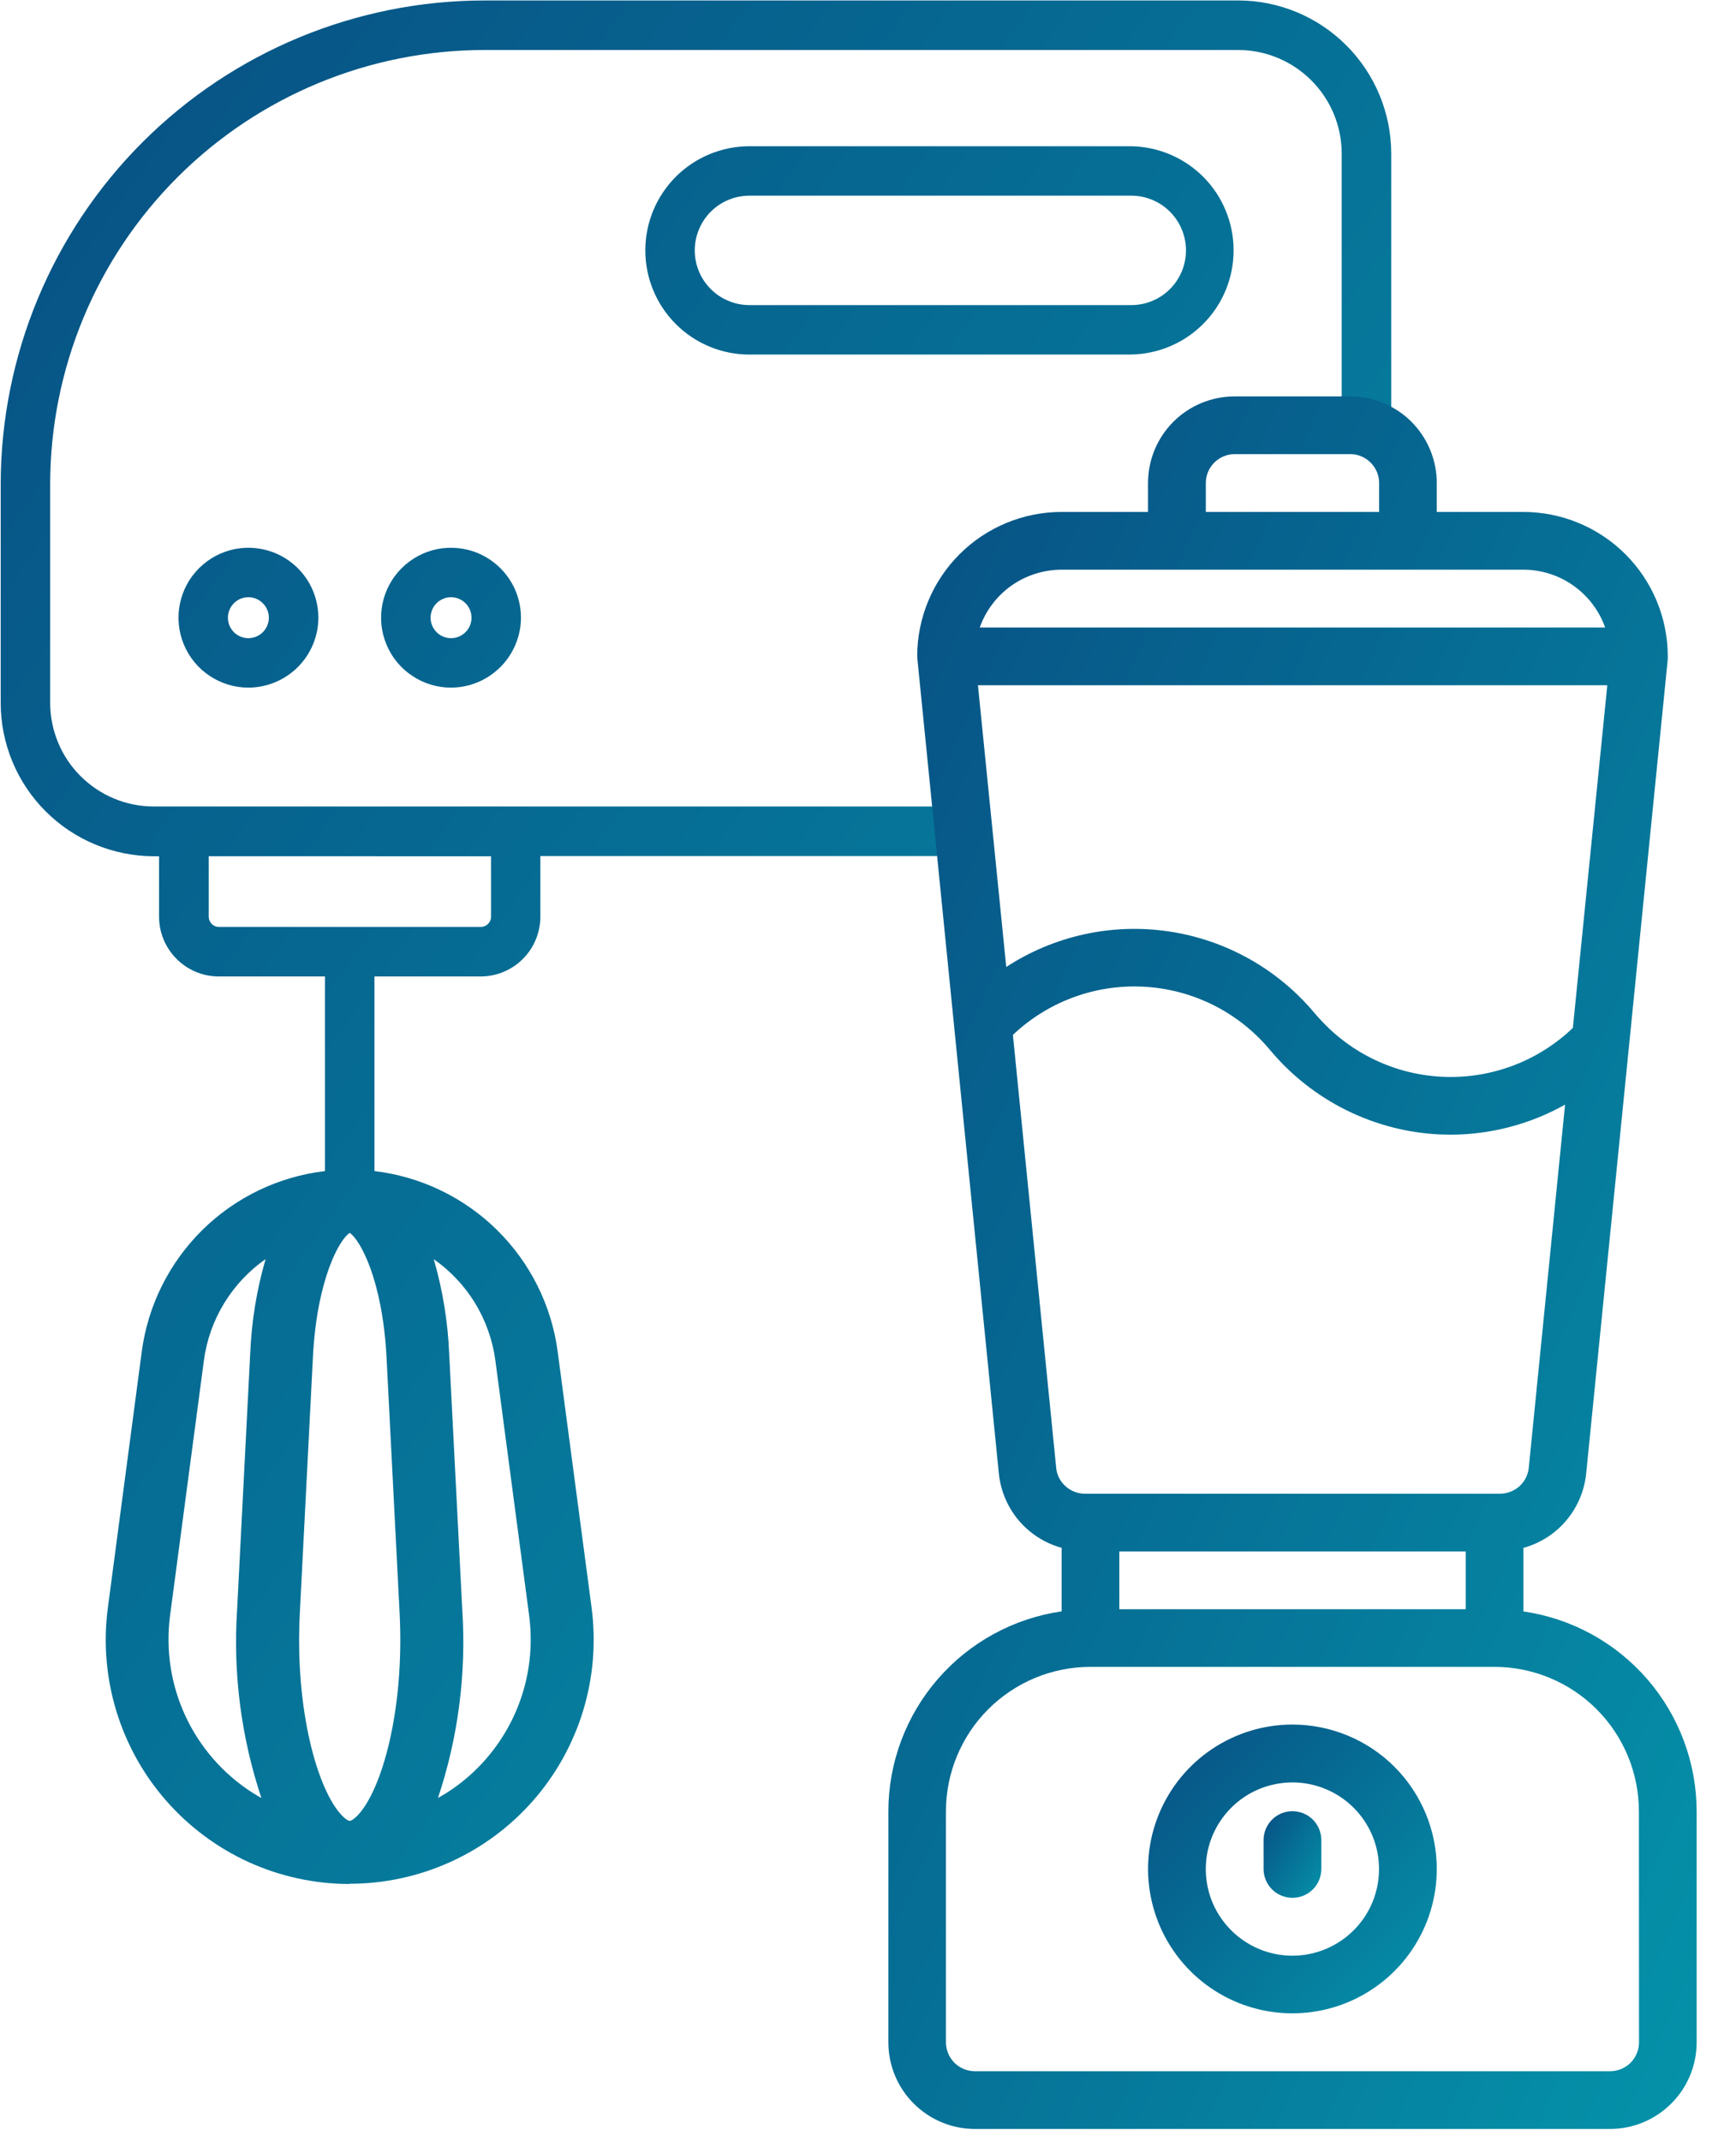 <svg width="30" height="37" viewBox="0 0 30 37" fill="none" xmlns="http://www.w3.org/2000/svg">
<path d="M6.043 32.555C5.443 32.555 4.849 32.427 4.302 32.179C3.755 31.93 3.268 31.568 2.872 31.116C2.476 30.665 2.182 30.133 2.008 29.558C1.834 28.983 1.785 28.378 1.864 27.782L2.449 23.361C2.554 22.562 2.923 21.821 3.496 21.255C4.07 20.689 4.816 20.33 5.616 20.236V16.873H3.78C3.507 16.873 3.245 16.764 3.052 16.57C2.858 16.377 2.749 16.115 2.749 15.842V14.796H2.654C1.954 14.793 1.283 14.514 0.788 14.019C0.293 13.524 0.014 12.852 0.012 12.152L0.012 8.362C0.015 6.147 0.897 4.023 2.463 2.457C4.03 0.891 6.154 0.01 8.369 0.008H21.4C22.1 0.009 22.771 0.288 23.266 0.784C23.761 1.279 24.04 1.95 24.042 2.65V7.518L23.186 7.24V2.65C23.185 2.177 22.996 1.723 22.661 1.389C22.327 1.054 21.873 0.865 21.4 0.864H8.37C6.381 0.866 4.475 1.656 3.068 3.062C1.662 4.467 0.87 6.373 0.867 8.362V12.15C0.869 12.623 1.057 13.077 1.392 13.411C1.727 13.746 2.18 13.935 2.653 13.936H16.466L16.624 14.792H9.338V15.838C9.338 16.112 9.23 16.375 9.037 16.569C8.843 16.763 8.581 16.873 8.307 16.873H6.471V20.236C7.271 20.331 8.017 20.69 8.59 21.255C9.164 21.821 9.533 22.562 9.638 23.361L10.223 27.778C10.302 28.374 10.253 28.979 10.079 29.554C9.905 30.129 9.611 30.66 9.215 31.112C8.819 31.564 8.332 31.926 7.784 32.174C7.237 32.422 6.644 32.551 6.043 32.551L6.043 32.555ZM6.043 21.304C5.873 21.409 5.475 22.096 5.407 23.462L5.181 27.88C5.095 29.561 5.49 30.93 5.905 31.367C5.981 31.448 6.032 31.466 6.043 31.466C6.055 31.466 6.103 31.449 6.183 31.367C6.597 30.93 6.991 29.559 6.906 27.88L6.68 23.462C6.611 22.099 6.212 21.41 6.043 21.304ZM4.591 21.756C4.302 21.958 4.058 22.218 3.874 22.519C3.69 22.82 3.571 23.156 3.524 23.505L2.938 27.923C2.862 28.515 2.954 29.115 3.206 29.656C3.458 30.196 3.858 30.654 4.359 30.975C4.412 31.009 4.465 31.04 4.517 31.069C4.169 30.025 4.026 28.923 4.097 27.825L4.323 23.406C4.345 22.847 4.434 22.293 4.59 21.756H4.591ZM7.495 21.756C7.651 22.293 7.741 22.847 7.763 23.406L7.989 27.825C8.06 28.923 7.917 30.024 7.569 31.068C7.616 31.042 7.668 31.011 7.726 30.975C8.228 30.654 8.627 30.196 8.879 29.655C9.13 29.115 9.222 28.514 9.145 27.923L8.56 23.505C8.513 23.156 8.393 22.82 8.21 22.518C8.026 22.217 7.782 21.958 7.492 21.756H7.495ZM3.607 14.795V15.841C3.607 15.888 3.626 15.932 3.658 15.965C3.691 15.998 3.736 16.017 3.783 16.017H8.31C8.356 16.017 8.401 15.998 8.434 15.965C8.467 15.932 8.486 15.888 8.486 15.841V14.796L3.607 14.795ZM7.794 11.882C7.555 11.882 7.321 11.811 7.123 11.678C6.924 11.546 6.769 11.357 6.678 11.136C6.586 10.915 6.562 10.672 6.609 10.438C6.655 10.203 6.771 9.988 6.94 9.819C7.109 9.65 7.324 9.535 7.558 9.488C7.793 9.442 8.036 9.466 8.257 9.557C8.477 9.649 8.666 9.804 8.799 10.002C8.932 10.201 9.003 10.435 9.003 10.674C9.001 10.994 8.874 11.3 8.647 11.527C8.421 11.753 8.114 11.881 7.794 11.882ZM7.794 10.32C7.724 10.32 7.656 10.341 7.598 10.38C7.54 10.419 7.494 10.474 7.468 10.539C7.441 10.604 7.434 10.675 7.448 10.743C7.462 10.812 7.496 10.875 7.545 10.924C7.595 10.974 7.658 11.007 7.726 11.021C7.795 11.034 7.866 11.027 7.931 11C7.995 10.973 8.05 10.928 8.089 10.869C8.128 10.811 8.148 10.742 8.148 10.673C8.148 10.579 8.11 10.489 8.044 10.423C7.978 10.357 7.888 10.32 7.794 10.32ZM4.293 11.882C4.054 11.882 3.821 11.811 3.622 11.678C3.423 11.546 3.268 11.357 3.177 11.136C3.085 10.915 3.061 10.672 3.108 10.438C3.155 10.203 3.27 9.988 3.439 9.819C3.608 9.65 3.823 9.535 4.058 9.488C4.292 9.442 4.535 9.466 4.756 9.557C4.977 9.649 5.165 9.804 5.298 10.002C5.431 10.201 5.502 10.435 5.502 10.674C5.501 10.994 5.373 11.3 5.147 11.527C4.92 11.753 4.613 11.881 4.293 11.882ZM4.293 10.32C4.223 10.32 4.155 10.34 4.096 10.379C4.038 10.418 3.993 10.473 3.966 10.538C3.939 10.602 3.932 10.674 3.945 10.742C3.959 10.811 3.993 10.874 4.042 10.924C4.092 10.973 4.155 11.007 4.223 11.021C4.292 11.034 4.363 11.027 4.428 11C4.493 10.973 4.548 10.928 4.587 10.869C4.625 10.811 4.646 10.743 4.646 10.673C4.646 10.579 4.608 10.49 4.542 10.424C4.476 10.357 4.387 10.32 4.293 10.32ZM12.952 6.127C12.475 6.127 12.017 5.938 11.679 5.6C11.341 5.262 11.152 4.804 11.152 4.327C11.152 3.849 11.341 3.392 11.679 3.054C12.017 2.716 12.475 2.527 12.952 2.527H19.549C20.021 2.535 20.471 2.728 20.802 3.064C21.133 3.401 21.318 3.854 21.318 4.326C21.318 4.798 21.133 5.252 20.802 5.588C20.471 5.925 20.021 6.118 19.549 6.126H12.952V6.127ZM12.952 3.381C12.828 3.381 12.705 3.405 12.59 3.453C12.475 3.5 12.371 3.57 12.283 3.658C12.195 3.746 12.126 3.85 12.078 3.965C12.031 4.08 12.006 4.202 12.006 4.327C12.006 4.451 12.031 4.574 12.078 4.689C12.126 4.803 12.195 4.908 12.283 4.995C12.371 5.083 12.475 5.153 12.59 5.2C12.705 5.248 12.828 5.272 12.952 5.272H19.549C19.673 5.272 19.796 5.248 19.911 5.2C20.026 5.153 20.13 5.083 20.218 4.995C20.306 4.908 20.375 4.803 20.423 4.689C20.47 4.574 20.495 4.451 20.495 4.327C20.495 4.202 20.47 4.08 20.423 3.965C20.375 3.85 20.306 3.746 20.218 3.658C20.13 3.57 20.026 3.5 19.911 3.453C19.796 3.405 19.673 3.381 19.549 3.381H12.952Z" fill="url(#paint0_linear_5949_2035)"/>
<path d="M26.326 27.845V26.747C26.616 26.668 26.875 26.502 27.068 26.272C27.262 26.042 27.381 25.759 27.411 25.46L28.821 11.39C28.819 11.382 28.819 11.373 28.821 11.365C28.822 11.357 28.822 11.348 28.821 11.34C28.82 10.678 28.557 10.045 28.089 9.577C27.621 9.11 26.987 8.847 26.326 8.846H24.829V8.347C24.829 8.15 24.79 7.956 24.715 7.774C24.64 7.593 24.53 7.427 24.391 7.288C24.252 7.149 24.087 7.039 23.905 6.964C23.724 6.888 23.529 6.85 23.332 6.85H21.336C20.939 6.85 20.558 7.007 20.277 7.288C19.997 7.569 19.839 7.949 19.839 8.347V8.846H18.344C17.683 8.847 17.049 9.11 16.581 9.578C16.114 10.045 15.851 10.679 15.85 11.341C15.85 11.35 15.854 11.357 15.854 11.366C15.854 11.375 15.851 11.382 15.854 11.391L17.261 25.461C17.291 25.759 17.411 26.042 17.604 26.272C17.798 26.501 18.057 26.667 18.346 26.746V27.844C17.516 27.964 16.756 28.379 16.206 29.014C15.656 29.648 15.353 30.459 15.352 31.298V35.291C15.352 35.688 15.509 36.069 15.79 36.349C16.071 36.63 16.451 36.788 16.849 36.788H27.823C28.22 36.788 28.6 36.63 28.881 36.349C29.162 36.069 29.32 35.688 29.32 35.291V31.298C29.318 30.459 29.015 29.648 28.465 29.014C27.916 28.381 27.156 27.965 26.326 27.845ZM20.838 8.347C20.838 8.214 20.89 8.087 20.984 7.994C21.078 7.9 21.205 7.847 21.337 7.847H23.334C23.466 7.847 23.593 7.9 23.686 7.994C23.78 8.087 23.833 8.214 23.833 8.347V8.846H20.838V8.347ZM18.344 9.844H26.327C26.637 9.845 26.939 9.941 27.191 10.12C27.444 10.299 27.635 10.551 27.739 10.843H16.931C17.035 10.551 17.226 10.298 17.479 10.119C17.732 9.941 18.035 9.845 18.344 9.844ZM16.9 11.841H27.776L27.181 17.762C26.596 18.322 25.813 18.627 25.003 18.609C24.193 18.592 23.424 18.253 22.864 17.668C22.814 17.617 22.767 17.564 22.721 17.511C22.084 16.747 21.19 16.244 20.207 16.096C19.224 15.948 18.221 16.167 17.389 16.709L16.9 11.841ZM18.252 25.362L17.504 17.883C18.091 17.326 18.875 17.025 19.685 17.047C20.494 17.068 21.261 17.41 21.818 17.998C21.864 18.046 21.909 18.096 21.951 18.148C22.313 18.58 22.76 18.933 23.265 19.183C23.77 19.434 24.322 19.577 24.885 19.603C24.946 19.603 25.006 19.607 25.067 19.607C25.76 19.606 26.441 19.427 27.046 19.088L26.419 25.361C26.407 25.485 26.349 25.599 26.257 25.683C26.164 25.765 26.044 25.811 25.92 25.811H18.747C18.623 25.811 18.504 25.764 18.412 25.681C18.32 25.598 18.263 25.484 18.251 25.36L18.252 25.362ZM25.329 26.809V27.807H19.343V26.809H25.329ZM28.324 35.291C28.324 35.423 28.271 35.55 28.178 35.644C28.084 35.737 27.957 35.79 27.825 35.79H16.846C16.714 35.79 16.587 35.737 16.493 35.644C16.4 35.55 16.347 35.423 16.347 35.291V31.297C16.348 30.636 16.611 30.002 17.079 29.534C17.547 29.067 18.18 28.804 18.842 28.803H25.827C26.488 28.804 27.123 29.067 27.59 29.534C28.058 30.002 28.321 30.636 28.322 31.297L28.324 35.291Z" fill="url(#paint1_linear_5949_2035)"/>
<path d="M22.334 29.8C21.841 29.8 21.359 29.947 20.948 30.221C20.538 30.495 20.219 30.885 20.03 31.34C19.841 31.796 19.791 32.298 19.888 32.782C19.984 33.266 20.222 33.71 20.57 34.059C20.919 34.408 21.364 34.646 21.848 34.742C22.332 34.838 22.833 34.789 23.289 34.6C23.745 34.411 24.135 34.091 24.409 33.681C24.683 33.271 24.829 32.789 24.829 32.295C24.829 31.634 24.566 30.999 24.099 30.531C23.631 30.063 22.996 29.8 22.334 29.8ZM22.334 33.794C22.038 33.794 21.749 33.706 21.503 33.541C21.257 33.377 21.065 33.143 20.951 32.87C20.838 32.596 20.809 32.295 20.866 32.005C20.924 31.714 21.067 31.448 21.276 31.238C21.485 31.029 21.752 30.886 22.043 30.829C22.333 30.771 22.634 30.8 22.907 30.914C23.181 31.027 23.415 31.219 23.579 31.465C23.744 31.711 23.831 32.001 23.831 32.297C23.831 32.694 23.674 33.075 23.393 33.355C23.112 33.636 22.732 33.794 22.334 33.794Z" fill="url(#paint2_linear_5949_2035)"/>
<path d="M22.335 31.297C22.203 31.297 22.076 31.349 21.982 31.443C21.889 31.537 21.836 31.664 21.836 31.796V32.295C21.836 32.428 21.889 32.554 21.982 32.648C22.076 32.742 22.203 32.794 22.335 32.794C22.468 32.794 22.594 32.742 22.688 32.648C22.782 32.554 22.834 32.428 22.834 32.295V31.796C22.834 31.73 22.821 31.666 22.796 31.605C22.771 31.544 22.734 31.489 22.688 31.443C22.642 31.397 22.587 31.36 22.526 31.335C22.465 31.31 22.401 31.297 22.335 31.297Z" fill="url(#paint3_linear_5949_2035)"/>
<defs>
<linearGradient id="paint0_linear_5949_2035" x1="1.165" y1="-1.587" x2="34.604" y2="22.26" gradientUnits="userSpaceOnUse">
<stop stop-color="#074F83"/>
<stop offset="1" stop-color="#0597AC"/>
</linearGradient>
<linearGradient id="paint1_linear_5949_2035" x1="16.022" y1="5.383" x2="40.395" y2="16.366" gradientUnits="userSpaceOnUse">
<stop stop-color="#074F83"/>
<stop offset="1" stop-color="#0597AC"/>
</linearGradient>
<linearGradient id="paint2_linear_5949_2035" x1="20.079" y1="29.556" x2="25.498" y2="34.79" gradientUnits="userSpaceOnUse">
<stop stop-color="#074F83"/>
<stop offset="1" stop-color="#0597AC"/>
</linearGradient>
<linearGradient id="paint3_linear_5949_2035" x1="21.884" y1="31.224" x2="23.365" y2="32.177" gradientUnits="userSpaceOnUse">
<stop stop-color="#074F83"/>
<stop offset="1" stop-color="#0597AC"/>
</linearGradient>
</defs>
</svg>
